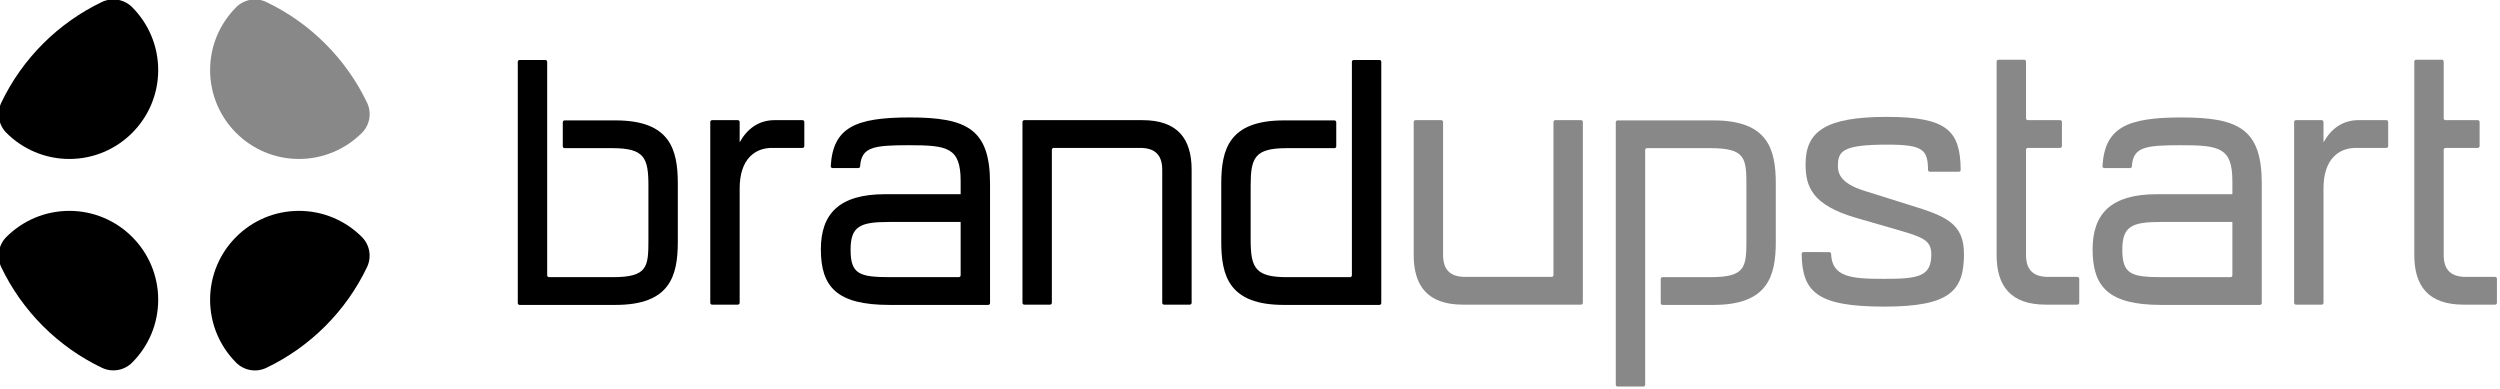 <?xml version="1.0" encoding="UTF-8" standalone="no"?> <svg xmlns="http://www.w3.org/2000/svg" xmlns:xlink="http://www.w3.org/1999/xlink" xmlns:serif="http://www.serif.com/" width="100%" height="100%" viewBox="0 0 334 52" version="1.1" xml:space="preserve" style="fill-rule:evenodd;clip-rule:evenodd;stroke-linejoin:round;stroke-miterlimit:2;"> <g transform="matrix(1,0,0,1,-581.494,-535.126)"> <g transform="matrix(1,0,0,1,-4.043,101.232)"> <g transform="matrix(0.197,0,0,0.197,572.346,432.735)"> <g> <g> <g> <g transform="matrix(4.143,0,0,4.143,-1771.8,-2741.32)"> <path d="M535.946,683.103C535.946,683.023 535.977,682.947 536.034,682.89C536.09,682.834 536.166,682.803 536.246,682.803C537.768,682.803 544.565,682.803 544.565,682.803C553.493,682.803 554.776,687.507 554.776,693.174L554.776,702.636C554.776,708.303 553.493,713.007 544.565,713.007L528.88,713.007C528.801,713.007 528.725,712.976 528.668,712.919C528.612,712.863 528.58,712.787 528.58,712.707C528.58,709.233 528.58,676.687 528.58,673.213C528.58,673.133 528.612,673.057 528.668,673C528.724,672.944 528.801,672.913 528.88,672.912C529.744,672.912 532.228,672.912 533.092,672.912C533.257,672.913 533.392,673.047 533.392,673.212C533.392,676.453 533.392,704.922 533.392,708.163C533.392,708.243 533.423,708.319 533.48,708.375C533.536,708.432 533.612,708.463 533.692,708.463C535.425,708.463 544.084,708.463 544.084,708.463C549.857,708.463 549.964,706.806 549.964,702.262L549.964,693.494C549.964,688.95 549.323,687.347 544.084,687.347L536.246,687.347C536.166,687.347 536.09,687.315 536.034,687.259C535.977,687.202 535.946,687.126 535.946,687.047C535.946,686.222 535.946,683.927 535.946,683.103Z" style="fill-rule:nonzero;"></path> </g> <path d="M568.576,133.649C568.576,113.495 579.207,106.187 590.501,106.187L611.184,106.187C611.514,106.187 611.83,106.056 612.063,105.823C612.296,105.59 612.427,105.273 612.427,104.944C612.427,101.527 612.427,92.021 612.427,88.604C612.427,88.275 612.296,87.959 612.063,87.726C611.83,87.493 611.514,87.362 611.184,87.362C606.793,87.362 592.273,87.362 592.273,87.362C581.2,87.362 573.448,93.563 568.576,102.422L568.576,88.604C568.576,87.918 568.02,87.362 567.333,87.362C563.756,87.362 553.464,87.362 549.886,87.362C549.2,87.362 548.644,87.918 548.644,88.604C548.644,100.809 548.644,199.045 548.644,211.249C548.644,211.936 549.2,212.492 549.886,212.492C553.464,212.492 563.756,212.492 567.333,212.492C568.02,212.492 568.576,211.936 568.576,211.249C568.576,201.204 568.576,133.649 568.576,133.649Z" style="fill-rule:nonzero;"></path> <g transform="matrix(4.143,0,0,4.143,-1783.32,-2741.32)"> <path d="M603.853,694.884L603.853,692.746C603.853,687.24 601.714,686.865 595.406,686.865C589.531,686.865 587.6,687.169 587.4,690.332C587.387,690.485 587.26,690.602 587.107,690.602C586.266,690.608 583.771,690.608 582.889,690.608C582.806,690.608 582.726,690.573 582.67,690.513C582.613,690.452 582.584,690.371 582.589,690.288C582.962,683.976 586.574,682.321 595.513,682.321C604.869,682.321 608.664,684.192 608.664,693.12L608.664,712.707C608.664,712.787 608.633,712.863 608.576,712.919C608.52,712.976 608.444,713.007 608.364,713.007L592.199,713.007C583.592,713.007 580.972,710.067 580.972,703.919C580.972,698.038 584.019,694.884 591.504,694.884L603.853,694.884ZM603.853,699.428L592.145,699.428C587.387,699.428 585.837,700.123 585.837,703.973C585.837,707.982 587.28,708.463 592.359,708.463L603.553,708.463C603.632,708.463 603.709,708.432 603.765,708.375C603.821,708.319 603.853,708.243 603.853,708.163L603.853,699.428Z"></path> </g> <path d="M760.369,211.249C760.369,211.936 760.925,212.492 761.612,212.492C765.189,212.492 775.481,212.492 779.058,212.492C779.745,212.492 780.301,211.936 780.301,211.249C780.301,200.171 780.301,118.508 780.301,107.429C780.301,106.743 780.858,106.187 781.544,106.187C790.113,106.187 840.098,106.187 840.098,106.187C849.4,106.187 855.158,110.173 855.158,121.025L855.158,211.249C855.158,211.579 855.289,211.895 855.522,212.128C855.755,212.361 856.071,212.492 856.401,212.492C859.978,212.492 870.27,212.492 873.847,212.492C874.177,212.492 874.493,212.361 874.726,212.128C874.959,211.895 875.09,211.579 875.09,211.249C875.09,200.322 875.09,121.025 875.09,121.025C875.09,100.207 865.789,87.362 841.648,87.362L761.612,87.362C760.925,87.362 760.369,87.918 760.369,88.604C760.369,100.809 760.369,199.045 760.369,211.249Z" style="fill-rule:nonzero;"></path> <g transform="matrix(4.143,0,0,4.143,-1771.8,-2741.32)"> <path d="M664.816,708.463C664.896,708.463 664.972,708.432 665.028,708.375C665.085,708.319 665.116,708.243 665.116,708.163C665.116,704.922 665.116,676.453 665.116,673.212C665.116,673.047 665.25,672.913 665.416,672.912C666.28,672.912 668.764,672.912 669.627,672.912C669.707,672.913 669.783,672.944 669.84,673C669.896,673.057 669.927,673.133 669.927,673.213C669.927,676.687 669.927,709.233 669.927,712.707C669.927,712.873 669.793,713.007 669.628,713.007C667.437,713.007 653.997,713.007 653.997,713.007C645.015,713.007 643.732,708.303 643.732,702.636L643.732,693.174C643.732,687.507 645.015,682.803 653.997,682.803L662.257,682.803C662.423,682.803 662.557,682.937 662.557,683.103C662.557,683.927 662.557,686.222 662.557,687.047C662.557,687.212 662.423,687.347 662.257,687.347C660.788,687.347 654.424,687.347 654.424,687.347C649.185,687.347 648.544,688.95 648.544,693.494L648.544,702.262C648.544,704.676 648.725,706.275 649.68,707.244C650.523,708.099 651.968,708.463 654.424,708.463L664.816,708.463Z" style="fill-rule:nonzero;"></path> </g> <path d="M1140.41,88.604C1140.41,87.918 1139.86,87.362 1139.17,87.362C1135.59,87.362 1125.3,87.362 1121.72,87.362C1121.04,87.362 1120.48,87.918 1120.48,88.604C1120.48,99.683 1120.48,181.346 1120.48,192.424C1120.48,193.111 1119.92,193.667 1119.24,193.667C1110.67,193.667 1060.68,193.667 1060.68,193.667C1051.38,193.667 1045.62,189.681 1045.62,178.829L1045.62,88.605C1045.62,88.275 1045.49,87.959 1045.26,87.726C1045.03,87.493 1044.71,87.362 1044.38,87.362C1040.8,87.362 1030.51,87.362 1026.93,87.362C1026.6,87.362 1026.29,87.493 1026.05,87.726C1025.82,87.959 1025.69,88.275 1025.69,88.605C1025.69,99.532 1025.69,178.829 1025.69,178.829C1025.69,199.647 1034.99,212.492 1059.13,212.492L1139.17,212.492C1139.86,212.492 1140.41,211.936 1140.41,211.249C1140.41,199.045 1140.41,100.809 1140.41,88.604Z" style="fill:rgb(136,136,136);fill-rule:nonzero;"></path> <g transform="matrix(4.143,0,0,4.143,-1771.8,-2741.32)"> <path d="M713.423,687.347C713.257,687.347 713.123,687.481 713.123,687.647C713.123,691.067 713.123,722.652 713.123,726.072C713.123,726.238 712.989,726.372 712.823,726.372C711.959,726.372 709.475,726.372 708.611,726.372C708.532,726.372 708.456,726.34 708.399,726.284C708.343,726.228 708.311,726.152 708.311,726.072C708.311,722.428 708.311,686.747 708.311,683.103C708.311,683.023 708.343,682.947 708.399,682.89C708.456,682.834 708.532,682.803 708.611,682.803C710.806,682.803 724.296,682.803 724.296,682.803C733.224,682.803 734.507,687.507 734.507,693.174L734.507,702.636C734.507,708.303 733.224,713.007 724.296,713.007L715.971,713.007C715.891,713.007 715.815,712.976 715.759,712.919C715.702,712.863 715.671,712.787 715.671,712.707C715.671,711.882 715.671,709.588 715.671,708.763C715.671,708.597 715.805,708.463 715.971,708.463C717.441,708.463 723.815,708.463 723.815,708.463C729.588,708.463 729.695,706.806 729.695,702.315L729.695,693.548C729.695,689.004 729.588,687.347 723.815,687.347L713.423,687.347Z" style="fill:rgb(136,136,136);fill-rule:nonzero;"></path> </g> <path d="M1344.38,194.996C1322.12,194.996 1309.35,193.73 1308.75,178.019C1308.72,177.369 1308.18,176.858 1307.53,176.858C1304,176.835 1293.64,176.835 1290.04,176.835C1289.71,176.835 1289.39,176.968 1289.15,177.206C1288.92,177.444 1288.79,177.767 1288.8,178.101C1289.12,203.955 1299.28,213.821 1344.83,213.821C1389.57,213.821 1398.87,202.969 1398.87,178.164C1398.87,157.346 1386.69,152.474 1362.1,144.944L1331.76,135.421C1314.04,130.105 1313.38,122.354 1313.38,118.367C1313.38,108.401 1316.48,103.972 1346.82,103.972C1371.15,103.972 1374.34,107.321 1374.5,121.145C1374.52,121.814 1375.06,122.348 1375.73,122.348C1379.61,122.354 1391.51,122.354 1395.41,122.354C1395.74,122.354 1396.06,122.221 1396.29,121.984C1396.53,121.746 1396.66,121.425 1396.65,121.091C1396.39,94.805 1387.8,85.147 1346.6,85.147C1304.74,85.147 1291.45,95.113 1291.45,117.26C1291.45,132.763 1296.1,144.944 1325.56,153.581L1355.46,162.218C1370.96,166.869 1376.72,168.863 1376.72,178.386C1376.72,193.667 1367.64,194.996 1344.38,194.996Z" style="fill:rgb(136,136,136);fill-rule:nonzero;"></path> <path d="M1465.31,88.604C1465.31,88.275 1465.18,87.959 1464.94,87.726C1464.71,87.493 1464.39,87.362 1464.07,87.362C1459.88,87.362 1446.37,87.362 1442.19,87.362C1441.5,87.362 1440.95,86.805 1440.95,86.119C1440.95,80.063 1440.95,53.689 1440.95,47.633C1440.95,46.946 1440.39,46.39 1439.7,46.39C1436.13,46.39 1425.83,46.39 1422.26,46.39C1421.57,46.39 1421.01,46.946 1421.01,47.633C1421.01,61.063 1421.01,178.829 1421.01,178.829C1421.01,199.647 1430.32,212.492 1454.45,212.492L1475.8,212.492C1476.13,212.492 1476.45,212.361 1476.68,212.128C1476.91,211.895 1477.05,211.579 1477.05,211.249C1477.05,207.833 1477.05,198.327 1477.05,194.91C1477.05,194.58 1476.91,194.264 1476.68,194.031C1476.45,193.798 1476.13,193.667 1475.8,193.667C1471.29,193.667 1456.01,193.667 1456.01,193.667C1446.7,193.667 1440.95,189.681 1440.95,178.829L1440.95,107.429C1440.95,106.743 1441.5,106.187 1442.19,106.187C1446.37,106.187 1459.88,106.187 1464.07,106.187C1464.39,106.187 1464.71,106.056 1464.94,105.823C1465.18,105.59 1465.31,105.273 1465.31,104.944C1465.31,101.527 1465.31,92.021 1465.31,88.604Z" style="fill:rgb(136,136,136);fill-rule:nonzero;"></path> <g transform="matrix(4.143,0,0,4.143,-1783.32,-2741.32)"> <path d="M812.024,694.884L812.024,692.746C812.024,687.24 809.886,686.865 803.578,686.865C797.703,686.865 795.772,687.169 795.572,690.332C795.559,690.485 795.431,690.602 795.278,690.602C794.437,690.608 791.942,690.608 791.061,690.608C790.977,690.608 790.898,690.573 790.841,690.513C790.784,690.452 790.755,690.371 790.761,690.288C791.134,683.976 794.746,682.321 803.685,682.321C813.04,682.321 816.836,684.192 816.836,693.12L816.836,712.707C816.836,712.787 816.804,712.863 816.748,712.919C816.692,712.976 816.615,713.007 816.536,713.007L800.37,713.007C791.763,713.007 789.144,710.067 789.144,703.919C789.144,698.038 792.191,694.884 799.675,694.884L812.024,694.884ZM812.024,699.428L800.317,699.428C795.559,699.428 794.009,700.123 794.009,703.973C794.009,707.982 795.452,708.463 800.531,708.463L811.724,708.463C811.804,708.463 811.88,708.432 811.937,708.375C811.993,708.319 812.024,708.243 812.024,708.163L812.024,699.428Z" style="fill:rgb(136,136,136);"></path> </g> <path d="M1642.7,133.649C1642.7,113.495 1653.34,106.187 1664.63,106.187L1685.31,106.187C1685.64,106.187 1685.96,106.056 1686.19,105.823C1686.42,105.59 1686.56,105.273 1686.56,104.944C1686.56,101.527 1686.56,92.021 1686.56,88.604C1686.56,88.275 1686.42,87.959 1686.19,87.726C1685.96,87.493 1685.64,87.362 1685.31,87.362C1680.92,87.362 1666.4,87.362 1666.4,87.362C1655.33,87.362 1647.58,93.563 1642.7,102.422L1642.7,88.604C1642.7,87.918 1642.15,87.362 1641.46,87.362C1637.88,87.362 1627.59,87.362 1624.02,87.362C1623.33,87.362 1622.77,87.918 1622.77,88.604C1622.77,100.809 1622.77,199.045 1622.77,211.249C1622.77,211.936 1623.33,212.492 1624.02,212.492C1627.59,212.492 1637.88,212.492 1641.46,212.492C1642.15,212.492 1642.7,211.936 1642.7,211.249C1642.7,201.204 1642.7,133.649 1642.7,133.649Z" style="fill:rgb(136,136,136);fill-rule:nonzero;"></path> <path d="M1748.57,88.604C1748.57,88.275 1748.44,87.959 1748.2,87.726C1747.97,87.493 1747.65,87.362 1747.33,87.362C1743.14,87.362 1729.63,87.362 1725.45,87.362C1724.76,87.362 1724.21,86.805 1724.21,86.119C1724.21,80.063 1724.21,53.689 1724.21,47.633C1724.21,46.946 1723.65,46.39 1722.96,46.39C1719.39,46.39 1709.09,46.39 1705.52,46.39C1704.83,46.39 1704.27,46.946 1704.27,47.633C1704.27,61.063 1704.27,178.829 1704.27,178.829C1704.27,199.647 1713.58,212.492 1737.72,212.492L1759.06,212.492C1759.39,212.492 1759.71,212.361 1759.94,212.128C1760.17,211.895 1760.31,211.579 1760.31,211.249C1760.31,207.833 1760.31,198.327 1760.31,194.91C1760.31,194.58 1760.17,194.264 1759.94,194.031C1759.71,193.798 1759.39,193.667 1759.06,193.667C1754.55,193.667 1739.27,193.667 1739.27,193.667C1729.96,193.667 1724.21,189.681 1724.21,178.829L1724.21,107.429C1724.21,106.743 1724.76,106.187 1725.45,106.187C1729.63,106.187 1743.14,106.187 1747.33,106.187C1747.65,106.187 1747.97,106.056 1748.2,105.823C1748.44,105.59 1748.57,105.273 1748.57,104.944C1748.57,101.527 1748.57,92.021 1748.57,88.604Z" style="fill:rgb(136,136,136);fill-rule:nonzero;"></path> </g> </g> </g> </g> <g transform="matrix(0.861,0,0,0.861,-48.244,155.188)"> <g transform="matrix(1,0,0,1,20.756,0)"> <path d="M756.651,380.788C755.07,381.531 753.191,381.196 751.965,379.951C749.483,377.45 747.944,374.008 747.944,370.21C747.944,362.599 754.123,356.42 761.734,356.42C765.532,356.42 768.974,357.959 771.469,360.447C772.712,361.671 773.047,363.546 772.305,365.124C769.044,371.971 763.495,377.52 756.651,380.788Z"></path> </g> <g transform="matrix(1,0,0,1,20.756,3)"> <path d="M772.312,336.659C773.055,338.24 772.72,340.119 771.475,341.345C768.974,343.827 765.532,345.366 761.734,345.366C754.123,345.366 747.944,339.187 747.944,331.576C747.944,327.778 749.483,324.336 751.971,321.841C753.195,320.598 755.069,320.263 756.648,321.005C763.495,324.266 769.044,329.815 772.312,336.659Z" style="fill:rgb(136,136,136);"></path> </g> <g transform="matrix(1,0,0,1,23.756,0)"> <path d="M712.522,365.127C711.779,363.546 712.114,361.667 713.359,360.441C715.86,357.959 719.301,356.42 723.1,356.42C730.711,356.42 736.89,362.599 736.89,370.21C736.89,374.008 735.351,377.45 732.863,379.945C731.639,381.188 729.764,381.523 728.186,380.781C721.339,377.52 715.79,371.971 712.522,365.127Z"></path> </g> <g transform="matrix(1,0,0,1,23.756,3)"> <path d="M713.365,341.339C712.122,340.115 711.787,338.24 712.529,336.662C715.79,329.815 721.339,324.266 728.183,320.998C729.764,320.255 731.642,320.59 732.869,321.835C735.351,324.336 736.89,327.778 736.89,331.576C736.89,339.187 730.711,345.366 723.1,345.366C719.301,345.366 715.86,343.827 713.365,341.339Z"></path> </g> </g> </g> </g> </svg> 